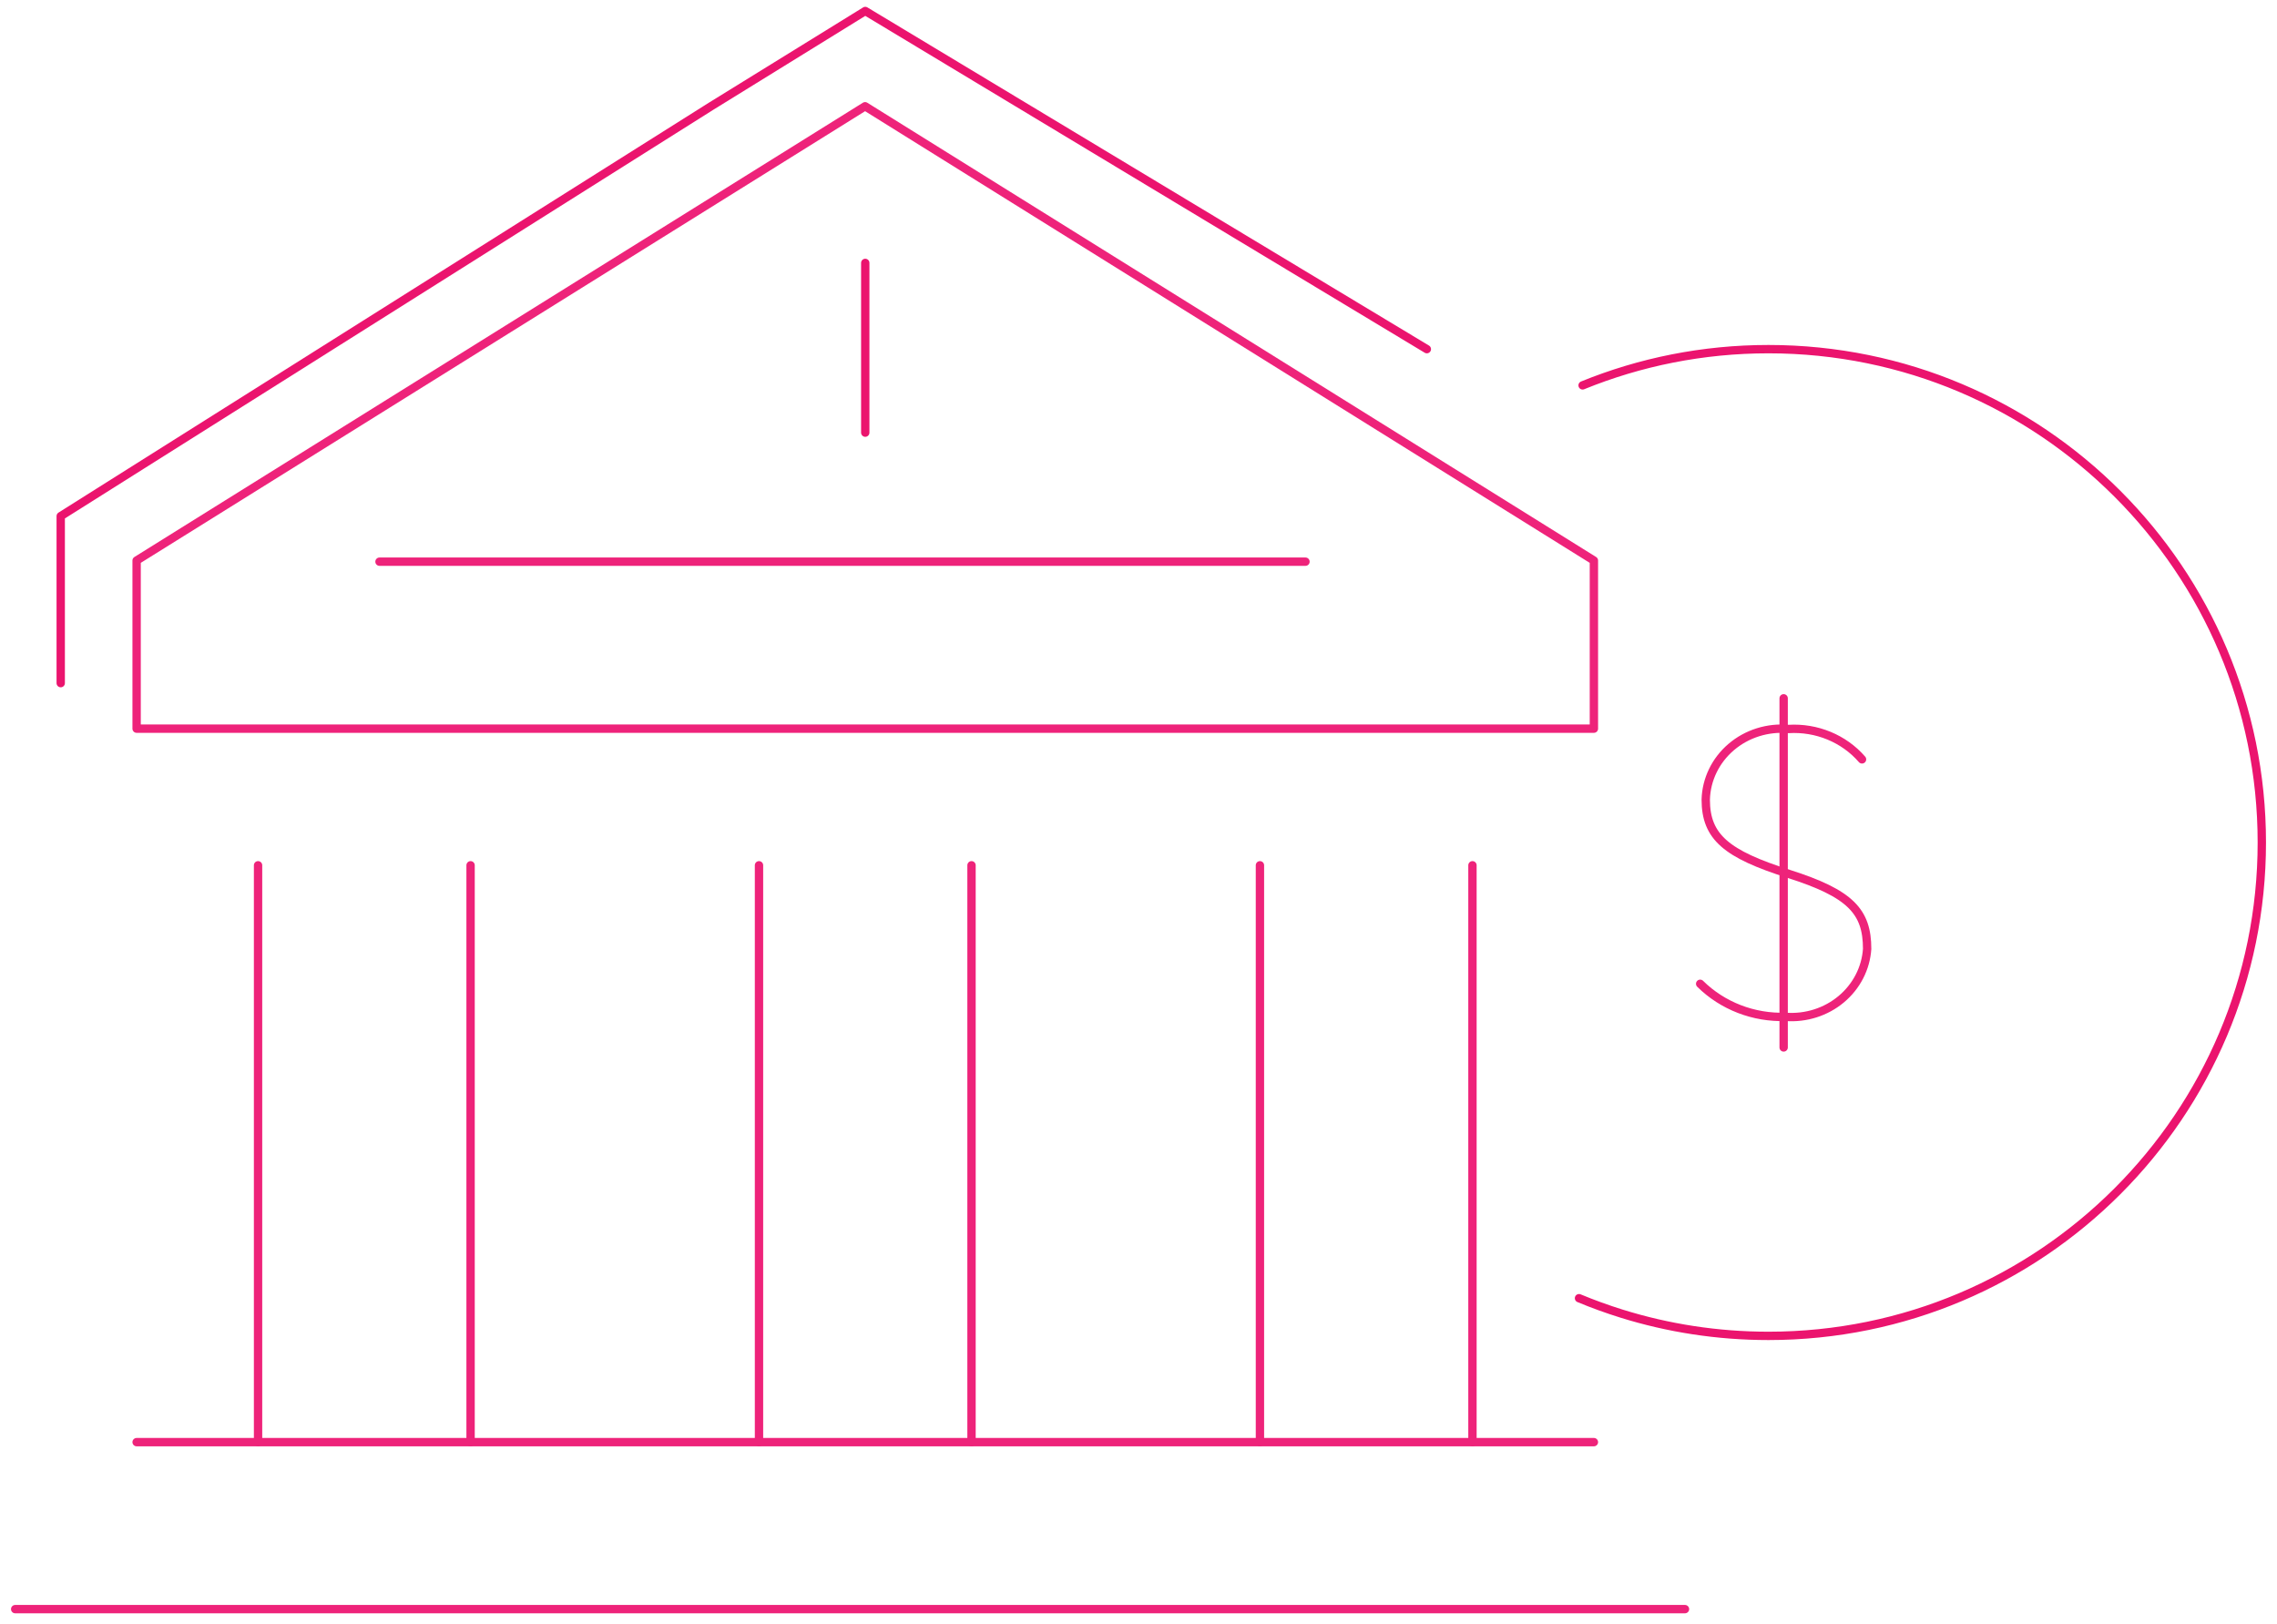 <?xml version="1.0" encoding="UTF-8"?>
<svg width="150px" height="107px" viewBox="0 0 150 107" version="1.1" xmlns="http://www.w3.org/2000/svg" xmlns:xlink="http://www.w3.org/1999/xlink">
    <title>1 Traditional Bank Loans</title>
    <g id="Graphic-Articles" stroke="none" stroke-width="1" fill="none" fill-rule="evenodd" stroke-linecap="round">
        <g id="The-Top-Ways-to-Finance-Commercial-Real-Estate---mob" transform="translate(-132, -812)" stroke-width="0.55">
            <g id="ev-charging" transform="translate(16, 812.724)">
                <g id="Group" transform="translate(0, 0)">
                    <g id="1-Traditional-Bank-Loans" transform="translate(117, 0)">
                        <line x1="63" y1="56.276" x2="63" y2="94.276" id="Path" stroke="#EE237A" stroke-linejoin="round"></line>
                        <line x1="49" y1="56.276" x2="49" y2="94.276" id="Path" stroke="#EE237A" stroke-linejoin="round"></line>
                        <line x1="30" y1="56.276" x2="30" y2="94.276" id="Path" stroke="#EE237A" stroke-linejoin="round"></line>
                        <line x1="16" y1="56.276" x2="16" y2="94.276" id="Path" stroke="#EE237A" stroke-linejoin="round"></line>
                        <line x1="8" y1="94.276" x2="104" y2="94.276" id="Path" stroke="#EE237A" stroke-linejoin="round"></line>
                        <line x1="24" y1="36.276" x2="85" y2="36.276" id="Path" stroke="#EE237A" stroke-linejoin="round"></line>
                        <polygon id="Path" stroke="#EE237A" stroke-linejoin="round" points="104 36.201 55.989 6.276 8 36.201 8 42.569 8 47.276 104 47.276"></polygon>
                        <line x1="0" y1="105.276" x2="110" y2="105.276" id="Path" stroke="#EE237A" stroke-linejoin="round"></line>
                        <line x1="96" y1="56.276" x2="96" y2="94.276" id="Path" stroke="#EE237A" stroke-linejoin="round"></line>
                        <line x1="82" y1="56.276" x2="82" y2="94.276" id="Path" stroke="#EE237A" stroke-linejoin="round"></line>
                        <g id="Group-4" transform="translate(111, 45.276)" stroke="#EE237A" stroke-linejoin="round">
                            <path d="M10.663,4.023 C9.474,2.652 7.675,1.908 5.822,2.021 C4.446,1.898 3.078,2.329 2.045,3.21 C1.011,4.092 0.404,5.346 0.368,6.674 C0.368,9.147 1.747,10.266 5.822,11.562 C9.897,12.858 11,14.036 11,16.51 C10.914,17.79 10.298,18.983 9.291,19.824 C8.284,20.665 6.968,21.083 5.638,20.986 C3.523,21.056 1.476,20.265 0,18.807" id="Path"></path>
                            <line x1="5.5" y1="0" x2="5.5" y2="23" id="Path"></line>
                        </g>
                        <line x1="56" y1="16.595" x2="56" y2="27.776" id="Path-2" stroke="#EB146E"></line>
                        <polyline id="Path-3" stroke="#EB146E" stroke-linejoin="round" points="92.995 22.276 56 2.35626107e-15 45.841 6.276 3 33.276 3 44.276"></polyline>
                        <path d="M103.019,84.794 C103.932,85.174 104.867,85.513 105.82,85.81 C108.878,86.763 112.129,87.276 115.5,87.276 C133.449,87.276 148,72.726 148,54.776 C148,36.827 133.449,22.276 115.5,22.276 C111.168,22.276 107.035,23.124 103.256,24.662" id="Path" stroke="#EB146E" stroke-linejoin="round"></path>
                    </g>
                </g>
            </g>
        </g>
    </g>
</svg>